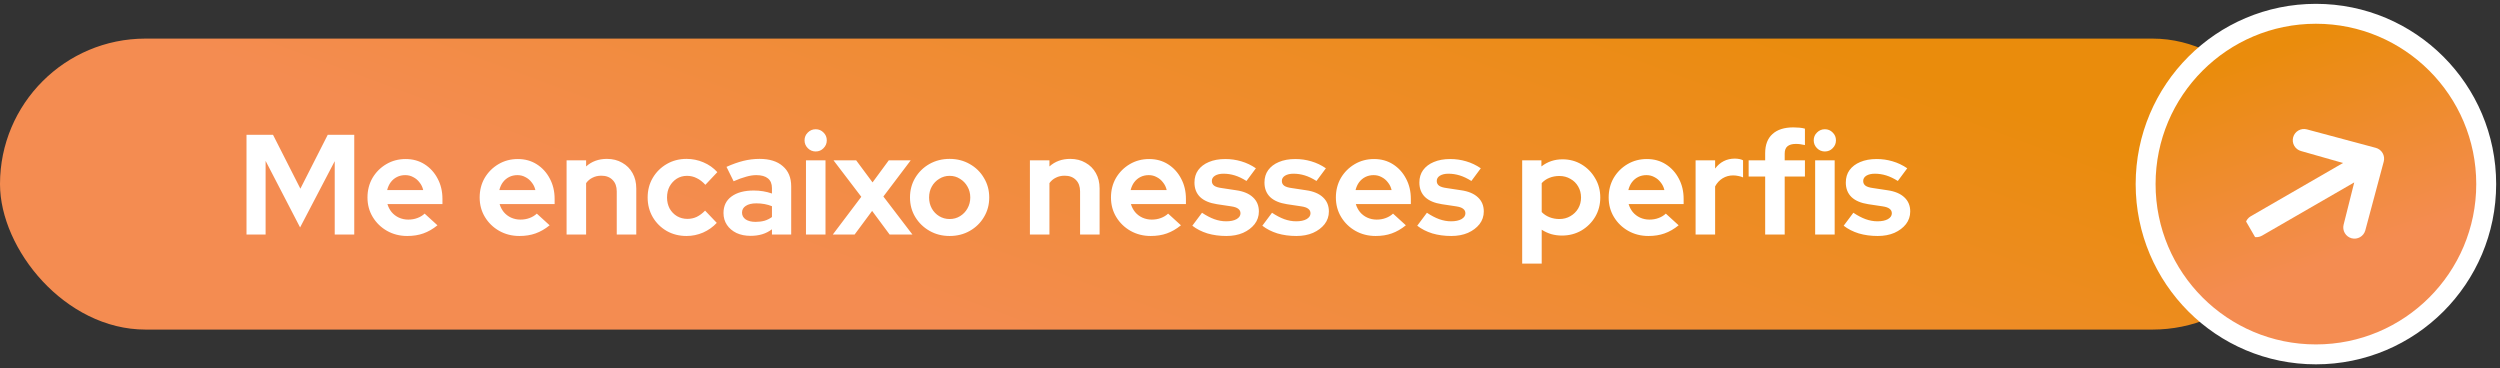 <svg xmlns="http://www.w3.org/2000/svg" width="421" height="62" viewBox="0 0 421 62" fill="none"><rect x="0" y="0" width="421" height="62" fill="#333333" stroke="none"/><rect y="6.5" width="387" height="49" rx="24.5" fill="url(#paint0_linear_1801_1419)"></rect><path d="M41.512 39.5V22.7H45.976L50.584 31.772L55.192 22.7H59.656V39.5H56.368V27.14L50.536 38.3L44.728 27.092V39.5H41.512ZM68.58 39.74C67.332 39.74 66.196 39.452 65.172 38.876C64.164 38.3 63.364 37.524 62.772 36.548C62.18 35.572 61.884 34.476 61.884 33.26C61.884 32.044 62.164 30.948 62.724 29.972C63.3 28.996 64.076 28.22 65.052 27.644C66.028 27.068 67.116 26.78 68.316 26.78C69.516 26.78 70.58 27.076 71.508 27.668C72.436 28.26 73.164 29.06 73.692 30.068C74.236 31.076 74.508 32.22 74.508 33.5V34.364H65.244C65.388 34.86 65.62 35.308 65.94 35.708C66.276 36.108 66.684 36.42 67.164 36.644C67.66 36.868 68.188 36.98 68.748 36.98C69.308 36.98 69.82 36.892 70.284 36.716C70.764 36.54 71.172 36.292 71.508 35.972L73.668 37.94C72.9 38.564 72.108 39.02 71.292 39.308C70.492 39.596 69.588 39.74 68.58 39.74ZM65.196 32.012H71.268C71.156 31.516 70.948 31.084 70.644 30.716C70.356 30.332 70.004 30.036 69.588 29.828C69.188 29.604 68.74 29.492 68.244 29.492C67.732 29.492 67.268 29.596 66.852 29.804C66.436 30.012 66.084 30.308 65.796 30.692C65.524 31.06 65.324 31.5 65.196 32.012ZM87.471 39.74C86.223 39.74 85.087 39.452 84.063 38.876C83.055 38.3 82.255 37.524 81.663 36.548C81.071 35.572 80.775 34.476 80.775 33.26C80.775 32.044 81.055 30.948 81.615 29.972C82.191 28.996 82.967 28.22 83.943 27.644C84.919 27.068 86.007 26.78 87.207 26.78C88.407 26.78 89.471 27.076 90.399 27.668C91.327 28.26 92.055 29.06 92.583 30.068C93.127 31.076 93.399 32.22 93.399 33.5V34.364H84.135C84.279 34.86 84.511 35.308 84.831 35.708C85.167 36.108 85.575 36.42 86.055 36.644C86.551 36.868 87.079 36.98 87.639 36.98C88.199 36.98 88.711 36.892 89.175 36.716C89.655 36.54 90.063 36.292 90.399 35.972L92.559 37.94C91.791 38.564 90.999 39.02 90.183 39.308C89.383 39.596 88.479 39.74 87.471 39.74ZM84.087 32.012H90.159C90.047 31.516 89.839 31.084 89.535 30.716C89.247 30.332 88.895 30.036 88.479 29.828C88.079 29.604 87.631 29.492 87.135 29.492C86.623 29.492 86.159 29.596 85.743 29.804C85.327 30.012 84.975 30.308 84.687 30.692C84.415 31.06 84.215 31.5 84.087 32.012ZM95.413 39.5V26.996H98.701V28.028C99.645 27.18 100.813 26.756 102.205 26.756C103.181 26.756 104.037 26.972 104.773 27.404C105.525 27.82 106.109 28.404 106.525 29.156C106.941 29.892 107.149 30.756 107.149 31.748V39.5H103.861V32.228C103.861 31.412 103.629 30.772 103.165 30.308C102.701 29.828 102.069 29.588 101.269 29.588C100.709 29.588 100.213 29.7 99.781 29.924C99.349 30.132 98.989 30.436 98.701 30.836V39.5H95.413ZM115.616 39.74C114.384 39.74 113.272 39.46 112.28 38.9C111.288 38.324 110.504 37.548 109.928 36.572C109.352 35.58 109.064 34.476 109.064 33.26C109.064 32.028 109.352 30.924 109.928 29.948C110.504 28.972 111.288 28.196 112.28 27.62C113.272 27.044 114.384 26.756 115.616 26.756C116.608 26.756 117.552 26.948 118.448 27.332C119.36 27.716 120.144 28.268 120.8 28.988L118.784 31.124C118.32 30.612 117.832 30.236 117.32 29.996C116.824 29.74 116.28 29.612 115.688 29.612C115.048 29.612 114.472 29.772 113.96 30.092C113.464 30.412 113.064 30.844 112.76 31.388C112.472 31.932 112.328 32.556 112.328 33.26C112.328 33.932 112.472 34.548 112.76 35.108C113.064 35.652 113.48 36.084 114.008 36.404C114.536 36.708 115.12 36.86 115.76 36.86C116.32 36.86 116.84 36.748 117.32 36.524C117.816 36.284 118.288 35.932 118.736 35.468L120.704 37.532C120.064 38.22 119.296 38.764 118.4 39.164C117.504 39.548 116.576 39.74 115.616 39.74ZM126.397 39.716C125.501 39.716 124.709 39.556 124.021 39.236C123.333 38.9 122.797 38.444 122.413 37.868C122.029 37.292 121.837 36.628 121.837 35.876C121.837 34.676 122.285 33.748 123.181 33.092C124.093 32.42 125.341 32.084 126.925 32.084C128.013 32.084 129.037 32.252 129.997 32.588V31.676C129.997 30.956 129.773 30.412 129.325 30.044C128.877 29.676 128.221 29.492 127.357 29.492C126.829 29.492 126.261 29.58 125.653 29.756C125.045 29.916 124.341 30.172 123.541 30.524L122.341 28.1C123.333 27.652 124.277 27.316 125.173 27.092C126.085 26.868 126.997 26.756 127.909 26.756C129.589 26.756 130.893 27.164 131.821 27.98C132.765 28.78 133.237 29.916 133.237 31.388V39.5H129.997V38.612C129.485 38.996 128.933 39.276 128.341 39.452C127.749 39.628 127.101 39.716 126.397 39.716ZM124.957 35.804C124.957 36.284 125.165 36.668 125.581 36.956C125.997 37.228 126.549 37.364 127.237 37.364C127.781 37.364 128.285 37.3 128.749 37.172C129.213 37.028 129.629 36.82 129.997 36.548V34.724C129.597 34.564 129.181 34.444 128.749 34.364C128.317 34.284 127.853 34.244 127.357 34.244C126.605 34.244 126.013 34.388 125.581 34.676C125.165 34.948 124.957 35.324 124.957 35.804ZM135.726 39.5V26.996H139.014V39.5H135.726ZM137.358 25.508C136.846 25.508 136.406 25.324 136.038 24.956C135.67 24.588 135.486 24.148 135.486 23.636C135.486 23.108 135.67 22.668 136.038 22.316C136.406 21.948 136.846 21.764 137.358 21.764C137.886 21.764 138.326 21.948 138.678 22.316C139.046 22.668 139.23 23.108 139.23 23.636C139.23 24.148 139.046 24.588 138.678 24.956C138.326 25.324 137.886 25.508 137.358 25.508ZM140.241 39.5L145.041 33.14L140.361 26.996H144.177L146.937 30.716L149.673 26.996H153.369L148.761 33.092L153.657 39.5H149.817L146.865 35.516L143.913 39.5H140.241ZM159.915 39.74C158.667 39.74 157.539 39.452 156.531 38.876C155.523 38.3 154.723 37.524 154.131 36.548C153.539 35.572 153.243 34.476 153.243 33.26C153.243 32.044 153.531 30.948 154.107 29.972C154.699 28.98 155.499 28.196 156.507 27.62C157.531 27.044 158.667 26.756 159.915 26.756C161.163 26.756 162.291 27.044 163.299 27.62C164.323 28.196 165.123 28.98 165.699 29.972C166.291 30.948 166.587 32.044 166.587 33.26C166.587 34.476 166.291 35.572 165.699 36.548C165.123 37.524 164.331 38.3 163.323 38.876C162.315 39.452 161.179 39.74 159.915 39.74ZM159.915 36.884C160.571 36.884 161.155 36.724 161.667 36.404C162.195 36.084 162.611 35.652 162.915 35.108C163.235 34.548 163.395 33.932 163.395 33.26C163.395 32.572 163.235 31.956 162.915 31.412C162.611 30.868 162.195 30.436 161.667 30.116C161.155 29.78 160.571 29.612 159.915 29.612C159.275 29.612 158.691 29.78 158.163 30.116C157.635 30.436 157.219 30.868 156.915 31.412C156.611 31.956 156.459 32.572 156.459 33.26C156.459 33.932 156.611 34.548 156.915 35.108C157.219 35.652 157.635 36.084 158.163 36.404C158.691 36.724 159.275 36.884 159.915 36.884ZM173.437 39.5V26.996H176.725V28.028C177.669 27.18 178.837 26.756 180.229 26.756C181.205 26.756 182.061 26.972 182.797 27.404C183.549 27.82 184.133 28.404 184.549 29.156C184.965 29.892 185.173 30.756 185.173 31.748V39.5H181.885V32.228C181.885 31.412 181.653 30.772 181.189 30.308C180.725 29.828 180.093 29.588 179.293 29.588C178.733 29.588 178.237 29.7 177.805 29.924C177.373 30.132 177.013 30.436 176.725 30.836V39.5H173.437ZM193.783 39.74C192.535 39.74 191.399 39.452 190.375 38.876C189.367 38.3 188.567 37.524 187.975 36.548C187.383 35.572 187.087 34.476 187.087 33.26C187.087 32.044 187.367 30.948 187.927 29.972C188.503 28.996 189.279 28.22 190.255 27.644C191.231 27.068 192.319 26.78 193.519 26.78C194.719 26.78 195.783 27.076 196.711 27.668C197.639 28.26 198.367 29.06 198.895 30.068C199.439 31.076 199.711 32.22 199.711 33.5V34.364H190.447C190.591 34.86 190.823 35.308 191.143 35.708C191.479 36.108 191.887 36.42 192.367 36.644C192.863 36.868 193.391 36.98 193.951 36.98C194.511 36.98 195.023 36.892 195.487 36.716C195.967 36.54 196.375 36.292 196.711 35.972L198.871 37.94C198.103 38.564 197.311 39.02 196.495 39.308C195.695 39.596 194.791 39.74 193.783 39.74ZM190.399 32.012H196.471C196.359 31.516 196.151 31.084 195.847 30.716C195.559 30.332 195.207 30.036 194.791 29.828C194.391 29.604 193.943 29.492 193.447 29.492C192.935 29.492 192.471 29.596 192.055 29.804C191.639 30.012 191.287 30.308 190.999 30.692C190.727 31.06 190.527 31.5 190.399 32.012ZM206.523 39.74C205.371 39.74 204.307 39.596 203.331 39.308C202.355 39.004 201.507 38.572 200.787 38.012L202.419 35.828C203.139 36.308 203.827 36.668 204.483 36.908C205.155 37.148 205.819 37.268 206.475 37.268C207.211 37.268 207.795 37.148 208.227 36.908C208.675 36.652 208.899 36.324 208.899 35.924C208.899 35.604 208.771 35.348 208.515 35.156C208.275 34.964 207.883 34.828 207.339 34.748L204.939 34.388C203.691 34.196 202.747 33.796 202.107 33.188C201.467 32.564 201.147 31.748 201.147 30.74C201.147 29.924 201.355 29.228 201.771 28.652C202.203 28.06 202.803 27.604 203.571 27.284C204.355 26.948 205.283 26.78 206.355 26.78C207.267 26.78 208.155 26.908 209.019 27.164C209.899 27.42 210.723 27.812 211.491 28.34L209.907 30.476C209.219 30.044 208.563 29.732 207.939 29.54C207.315 29.348 206.683 29.252 206.043 29.252C205.451 29.252 204.971 29.364 204.603 29.588C204.251 29.812 204.075 30.108 204.075 30.476C204.075 30.812 204.203 31.076 204.459 31.268C204.715 31.46 205.155 31.596 205.779 31.676L208.155 32.036C209.403 32.212 210.355 32.612 211.011 33.236C211.667 33.844 211.995 34.636 211.995 35.612C211.995 36.412 211.755 37.124 211.275 37.748C210.795 38.356 210.147 38.844 209.331 39.212C208.515 39.564 207.579 39.74 206.523 39.74ZM218.312 39.74C217.16 39.74 216.096 39.596 215.12 39.308C214.144 39.004 213.296 38.572 212.576 38.012L214.208 35.828C214.928 36.308 215.616 36.668 216.272 36.908C216.944 37.148 217.608 37.268 218.264 37.268C219 37.268 219.584 37.148 220.016 36.908C220.464 36.652 220.688 36.324 220.688 35.924C220.688 35.604 220.56 35.348 220.304 35.156C220.064 34.964 219.672 34.828 219.128 34.748L216.728 34.388C215.48 34.196 214.536 33.796 213.896 33.188C213.256 32.564 212.936 31.748 212.936 30.74C212.936 29.924 213.144 29.228 213.56 28.652C213.992 28.06 214.592 27.604 215.36 27.284C216.144 26.948 217.072 26.78 218.144 26.78C219.056 26.78 219.944 26.908 220.808 27.164C221.688 27.42 222.512 27.812 223.28 28.34L221.696 30.476C221.008 30.044 220.352 29.732 219.728 29.54C219.104 29.348 218.472 29.252 217.832 29.252C217.24 29.252 216.76 29.364 216.392 29.588C216.04 29.812 215.864 30.108 215.864 30.476C215.864 30.812 215.992 31.076 216.248 31.268C216.504 31.46 216.944 31.596 217.568 31.676L219.944 32.036C221.192 32.212 222.144 32.612 222.8 33.236C223.456 33.844 223.784 34.636 223.784 35.612C223.784 36.412 223.544 37.124 223.064 37.748C222.584 38.356 221.936 38.844 221.12 39.212C220.304 39.564 219.368 39.74 218.312 39.74ZM231.658 39.74C230.41 39.74 229.274 39.452 228.25 38.876C227.242 38.3 226.442 37.524 225.85 36.548C225.258 35.572 224.962 34.476 224.962 33.26C224.962 32.044 225.242 30.948 225.802 29.972C226.378 28.996 227.154 28.22 228.13 27.644C229.106 27.068 230.194 26.78 231.394 26.78C232.594 26.78 233.658 27.076 234.586 27.668C235.514 28.26 236.242 29.06 236.77 30.068C237.314 31.076 237.586 32.22 237.586 33.5V34.364H228.322C228.466 34.86 228.698 35.308 229.018 35.708C229.354 36.108 229.762 36.42 230.242 36.644C230.738 36.868 231.266 36.98 231.826 36.98C232.386 36.98 232.898 36.892 233.362 36.716C233.842 36.54 234.25 36.292 234.586 35.972L236.746 37.94C235.978 38.564 235.186 39.02 234.37 39.308C233.57 39.596 232.666 39.74 231.658 39.74ZM228.274 32.012H234.346C234.234 31.516 234.026 31.084 233.722 30.716C233.434 30.332 233.082 30.036 232.666 29.828C232.266 29.604 231.818 29.492 231.322 29.492C230.81 29.492 230.346 29.596 229.93 29.804C229.514 30.012 229.162 30.308 228.874 30.692C228.602 31.06 228.402 31.5 228.274 32.012ZM244.398 39.74C243.246 39.74 242.182 39.596 241.206 39.308C240.23 39.004 239.382 38.572 238.662 38.012L240.294 35.828C241.014 36.308 241.702 36.668 242.358 36.908C243.03 37.148 243.694 37.268 244.35 37.268C245.086 37.268 245.67 37.148 246.102 36.908C246.55 36.652 246.774 36.324 246.774 35.924C246.774 35.604 246.646 35.348 246.39 35.156C246.15 34.964 245.758 34.828 245.214 34.748L242.814 34.388C241.566 34.196 240.622 33.796 239.982 33.188C239.342 32.564 239.022 31.748 239.022 30.74C239.022 29.924 239.23 29.228 239.646 28.652C240.078 28.06 240.678 27.604 241.446 27.284C242.23 26.948 243.158 26.78 244.23 26.78C245.142 26.78 246.03 26.908 246.894 27.164C247.774 27.42 248.598 27.812 249.366 28.34L247.782 30.476C247.094 30.044 246.438 29.732 245.814 29.54C245.19 29.348 244.558 29.252 243.918 29.252C243.326 29.252 242.846 29.364 242.478 29.588C242.126 29.812 241.95 30.108 241.95 30.476C241.95 30.812 242.078 31.076 242.334 31.268C242.59 31.46 243.03 31.596 243.654 31.676L246.03 32.036C247.278 32.212 248.23 32.612 248.886 33.236C249.542 33.844 249.87 34.636 249.87 35.612C249.87 36.412 249.63 37.124 249.15 37.748C248.67 38.356 248.022 38.844 247.206 39.212C246.39 39.564 245.454 39.74 244.398 39.74ZM256.335 44.396V26.996H259.575V28.028C260.599 27.228 261.783 26.828 263.127 26.828C264.311 26.828 265.383 27.116 266.343 27.692C267.303 28.268 268.063 29.044 268.623 30.02C269.199 30.98 269.487 32.06 269.487 33.26C269.487 34.46 269.199 35.548 268.623 36.524C268.047 37.484 267.271 38.252 266.295 38.828C265.319 39.388 264.231 39.668 263.031 39.668C262.407 39.668 261.807 39.588 261.231 39.428C260.655 39.252 260.119 39.004 259.623 38.684V44.396H256.335ZM262.599 36.884C263.287 36.884 263.903 36.724 264.447 36.404C265.007 36.084 265.447 35.652 265.767 35.108C266.087 34.564 266.247 33.948 266.247 33.26C266.247 32.572 266.087 31.956 265.767 31.412C265.447 30.852 265.007 30.42 264.447 30.116C263.903 29.796 263.287 29.636 262.599 29.636C261.991 29.636 261.431 29.74 260.919 29.948C260.423 30.14 259.991 30.436 259.623 30.836V35.708C259.975 36.076 260.407 36.364 260.919 36.572C261.447 36.78 262.007 36.884 262.599 36.884ZM277.596 39.74C276.348 39.74 275.212 39.452 274.188 38.876C273.18 38.3 272.38 37.524 271.788 36.548C271.196 35.572 270.9 34.476 270.9 33.26C270.9 32.044 271.18 30.948 271.74 29.972C272.316 28.996 273.092 28.22 274.068 27.644C275.044 27.068 276.132 26.78 277.332 26.78C278.532 26.78 279.596 27.076 280.524 27.668C281.452 28.26 282.18 29.06 282.708 30.068C283.252 31.076 283.524 32.22 283.524 33.5V34.364H274.26C274.404 34.86 274.636 35.308 274.956 35.708C275.292 36.108 275.7 36.42 276.18 36.644C276.676 36.868 277.204 36.98 277.764 36.98C278.324 36.98 278.836 36.892 279.3 36.716C279.78 36.54 280.188 36.292 280.524 35.972L282.684 37.94C281.916 38.564 281.124 39.02 280.308 39.308C279.508 39.596 278.604 39.74 277.596 39.74ZM274.212 32.012H280.284C280.172 31.516 279.964 31.084 279.66 30.716C279.372 30.332 279.02 30.036 278.604 29.828C278.204 29.604 277.756 29.492 277.26 29.492C276.748 29.492 276.284 29.596 275.868 29.804C275.452 30.012 275.1 30.308 274.812 30.692C274.54 31.06 274.34 31.5 274.212 32.012ZM285.538 39.5V26.996H288.826V28.388C289.226 27.844 289.706 27.428 290.266 27.14C290.826 26.852 291.458 26.708 292.162 26.708C292.77 26.724 293.226 26.82 293.53 26.996V29.876C293.29 29.764 293.026 29.684 292.738 29.636C292.45 29.572 292.154 29.54 291.85 29.54C291.21 29.54 290.626 29.7 290.098 30.02C289.57 30.34 289.146 30.796 288.826 31.388V39.5H285.538ZM297.255 39.5V29.732H294.471V26.996H297.255V25.796C297.255 24.388 297.663 23.316 298.479 22.58C299.295 21.828 300.471 21.452 302.007 21.452C302.343 21.452 302.687 21.468 303.039 21.5C303.391 21.532 303.695 21.588 303.951 21.668V24.428C303.647 24.364 303.383 24.316 303.159 24.284C302.935 24.252 302.687 24.236 302.415 24.236C301.791 24.236 301.319 24.372 300.999 24.644C300.695 24.9 300.543 25.308 300.543 25.868V26.996H303.951V29.732H300.543V39.5H297.255ZM305.671 39.5V26.996H308.959V39.5H305.671ZM307.303 25.508C306.791 25.508 306.351 25.324 305.983 24.956C305.615 24.588 305.431 24.148 305.431 23.636C305.431 23.108 305.615 22.668 305.983 22.316C306.351 21.948 306.791 21.764 307.303 21.764C307.831 21.764 308.271 21.948 308.623 22.316C308.991 22.668 309.175 23.108 309.175 23.636C309.175 24.148 308.991 24.588 308.623 24.956C308.271 25.324 307.831 25.508 307.303 25.508ZM316.21 39.74C315.058 39.74 313.994 39.596 313.018 39.308C312.042 39.004 311.194 38.572 310.474 38.012L312.106 35.828C312.826 36.308 313.514 36.668 314.17 36.908C314.842 37.148 315.506 37.268 316.162 37.268C316.898 37.268 317.482 37.148 317.914 36.908C318.362 36.652 318.586 36.324 318.586 35.924C318.586 35.604 318.458 35.348 318.202 35.156C317.962 34.964 317.57 34.828 317.026 34.748L314.626 34.388C313.378 34.196 312.434 33.796 311.794 33.188C311.154 32.564 310.834 31.748 310.834 30.74C310.834 29.924 311.042 29.228 311.458 28.652C311.89 28.06 312.49 27.604 313.258 27.284C314.042 26.948 314.97 26.78 316.042 26.78C316.954 26.78 317.842 26.908 318.706 27.164C319.586 27.42 320.41 27.812 321.178 28.34L319.594 30.476C318.906 30.044 318.25 29.732 317.626 29.54C317.002 29.348 316.37 29.252 315.73 29.252C315.138 29.252 314.658 29.364 314.29 29.588C313.938 29.812 313.762 30.108 313.762 30.476C313.762 30.812 313.89 31.076 314.146 31.268C314.402 31.46 314.842 31.596 315.466 31.676L317.842 32.036C319.09 32.212 320.042 32.612 320.698 33.236C321.354 33.844 321.682 34.636 321.682 35.612C321.682 36.412 321.442 37.124 320.962 37.748C320.482 38.356 319.834 38.844 319.018 39.212C318.202 39.564 317.266 39.74 316.21 39.74Z" fill="white"></path><circle cx="390" cy="31" r="28.677" transform="rotate(-90 390 31)" fill="url(#paint1_linear_1801_1419)" stroke="white" stroke-width="3.353"></circle><g clip-path="url(#clip0_1801_1419)"><path d="M386.165 23.123C386.295 22.639 386.611 22.227 387.045 21.977C387.478 21.726 387.994 21.658 388.478 21.788L400.086 24.898C400.57 25.028 400.982 25.345 401.233 25.778C401.483 26.212 401.551 26.727 401.422 27.211L398.311 38.82C398.174 39.296 397.857 39.699 397.426 39.943C396.995 40.187 396.485 40.252 396.007 40.124C395.528 39.995 395.12 39.684 394.868 39.258C394.617 38.831 394.543 38.323 394.663 37.842L396.453 30.718L380.916 39.689C380.482 39.939 379.967 40.007 379.483 39.877C378.999 39.748 378.587 39.431 378.336 38.998C378.086 38.564 378.018 38.048 378.148 37.565C378.277 37.081 378.594 36.668 379.027 36.418L394.565 27.447L387.5 25.436C387.016 25.306 386.604 24.989 386.354 24.556C386.103 24.122 386.035 23.607 386.165 23.123Z" fill="white"></path></g><defs><linearGradient id="paint0_linear_1801_1419" x1="378.979" y1="32.885" x2="345.434" y2="123.411" gradientUnits="userSpaceOnUse"><stop stop-color="#EA8C0C"></stop><stop offset="1" stop-color="#F48C51"></stop></linearGradient><linearGradient id="paint1_linear_1801_1419" x1="415.881" y1="33.077" x2="381.165" y2="44.939" gradientUnits="userSpaceOnUse"><stop stop-color="#EA8C0C"></stop><stop offset="1" stop-color="#F48C51"></stop></linearGradient><clipPath id="clip0_1801_1419"><rect width="28.328" height="28.328" fill="white" transform="translate(371.47 25.575) rotate(-30)"></rect></clipPath></defs></svg>